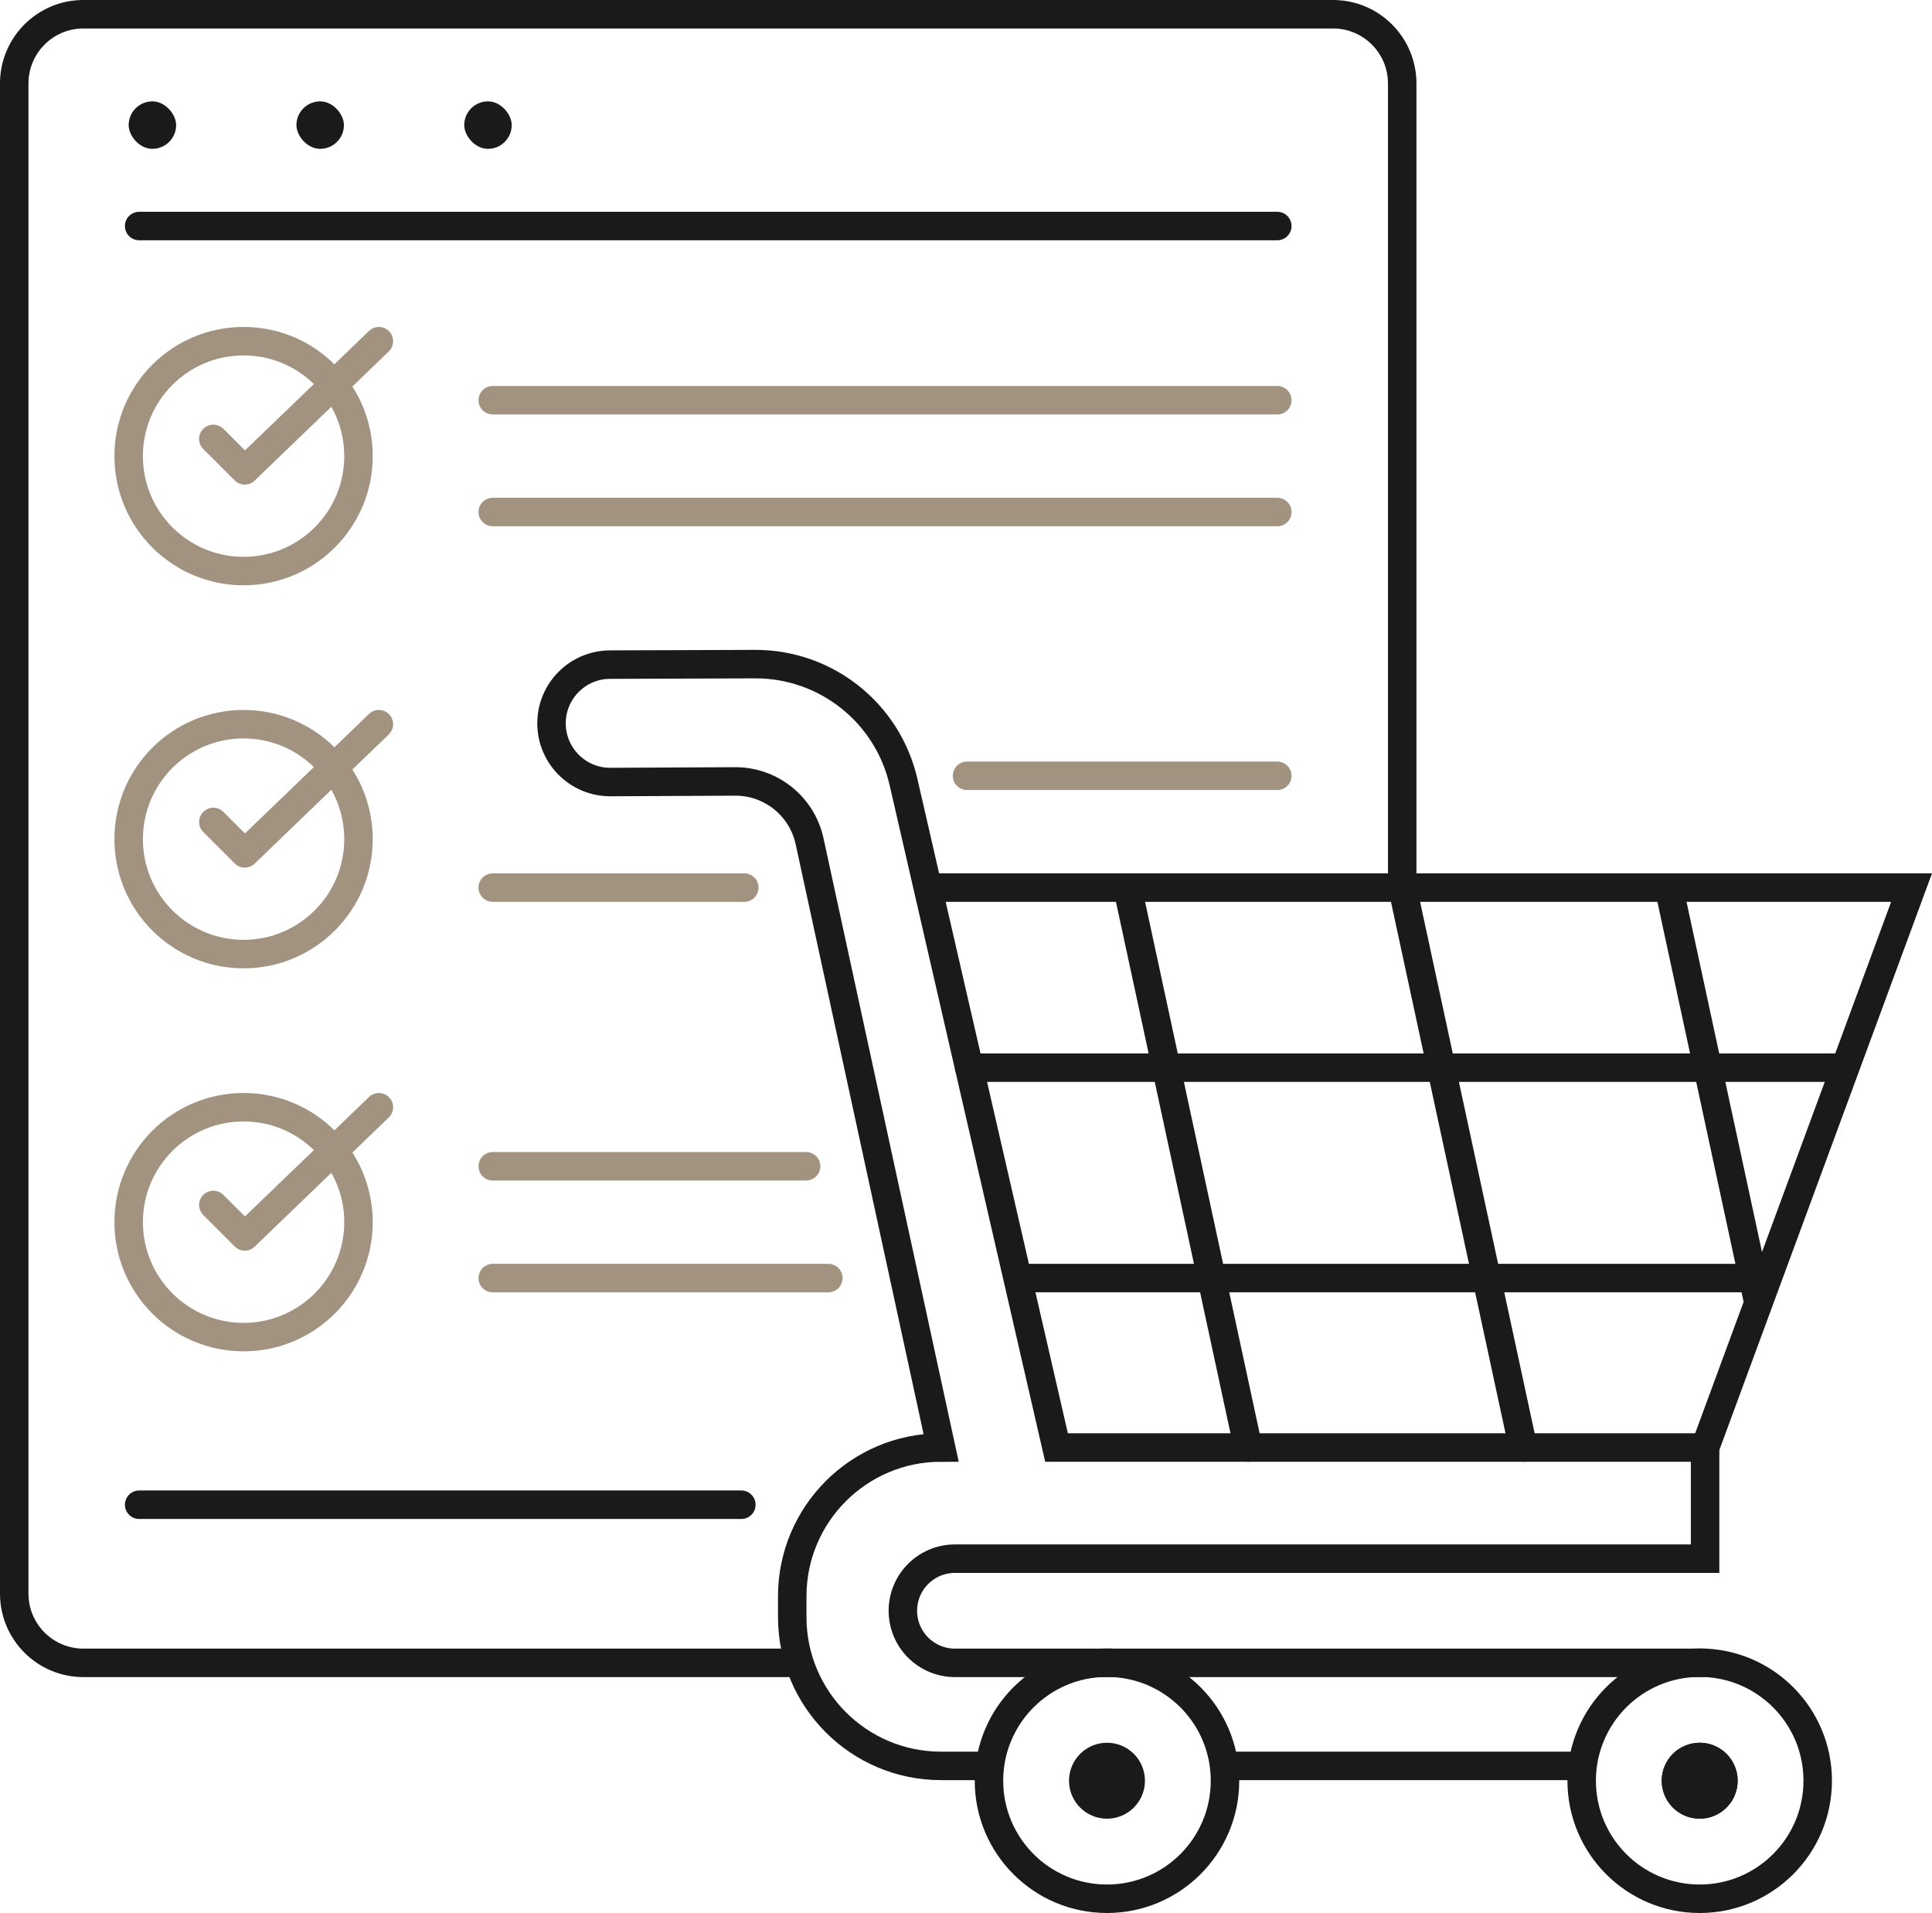<?xml version="1.0" encoding="UTF-8"?>
<svg id="b" data-name="Réteg 2" xmlns="http://www.w3.org/2000/svg" width="101.827" height="100.809" viewBox="0 0 101.827 100.809">
  <g id="c" data-name="Layer 1">
    <g>
      <path d="m41.977,87.627H4.397c-2.014,0-3.647-1.633-3.647-3.647V4.397C.75,2.383,2.383.75,4.397.75h65.86c2.014,0,3.647,1.633,3.647,3.647v42.067" style="fill: none; stroke: #1a1a1a; stroke-linecap: round; stroke-linejoin: round; stroke-width: 1.501px;"/>
      <line x1="7.334" y1="11.911" x2="67.32" y2="11.911" style="fill: none; stroke: #1a1a1a; stroke-linecap: round; stroke-linejoin: round; stroke-width: 1.501px;"/>
      <line x1="25.97" y1="21.091" x2="67.32" y2="21.091" style="fill: none; stroke: #a19380; stroke-linecap: round; stroke-linejoin: round; stroke-width: 1.501px;"/>
      <line x1="25.97" y1="26.982" x2="67.32" y2="26.982" style="fill: none; stroke: #a19380; stroke-linecap: round; stroke-linejoin: round; stroke-width: 1.501px;"/>
      <rect x="6.781" y="5.342" width="2.502" height="2.501" rx="1.251" ry="1.251" style="fill: #1a1a1a;"/>
      <rect x="15.624" y="5.342" width="2.503" height="2.501" rx="1.251" ry="1.251" style="fill: #1a1a1a;"/>
      <rect x="24.468" y="5.342" width="2.502" height="2.501" rx="1.251" ry="1.251" style="fill: #1a1a1a;"/>
      <g>
        <circle cx="12.838" cy="24.036" r="6.057" style="fill: none; stroke: #a19380; stroke-linecap: round; stroke-linejoin: round; stroke-width: 1.501px;"/>
        <polyline points="11.245 23.13 12.901 24.786 19.969 17.98" style="fill: none; stroke: #a19380; stroke-linecap: round; stroke-linejoin: round; stroke-width: 1.501px;"/>
      </g>
      <line x1="25.97" y1="61.459" x2="42.487" y2="61.459" style="fill: none; stroke: #a19380; stroke-linecap: round; stroke-linejoin: round; stroke-width: 1.501px;"/>
      <line x1="25.97" y1="67.35" x2="43.657" y2="67.35" style="fill: none; stroke: #a19380; stroke-linecap: round; stroke-linejoin: round; stroke-width: 1.501px;"/>
      <g>
        <circle cx="12.838" cy="64.404" r="6.057" style="fill: none; stroke: #a19380; stroke-linecap: round; stroke-linejoin: round; stroke-width: 1.501px;"/>
        <polyline points="11.245 63.498 12.901 65.154 19.969 58.348" style="fill: none; stroke: #a19380; stroke-linecap: round; stroke-linejoin: round; stroke-width: 1.501px;"/>
      </g>
      <line x1="7.334" y1="79.294" x2="39.073" y2="79.294" style="fill: none; stroke: #1a1a1a; stroke-linecap: round; stroke-linejoin: round; stroke-width: 1.501px;"/>
      <line x1="50.968" y1="40.882" x2="67.32" y2="40.882" style="fill: none; stroke: #a19380; stroke-linecap: round; stroke-linejoin: round; stroke-width: 1.501px;"/>
      <line x1="25.97" y1="46.773" x2="39.228" y2="46.773" style="fill: none; stroke: #a19380; stroke-linecap: round; stroke-linejoin: round; stroke-width: 1.501px;"/>
      <g>
        <circle cx="12.838" cy="44.22" r="6.057" style="fill: none; stroke: #a19380; stroke-linecap: round; stroke-linejoin: round; stroke-width: 1.501px;"/>
        <polyline points="11.245 43.314 12.901 44.97 19.969 38.164" style="fill: none; stroke: #a19380; stroke-linecap: round; stroke-linejoin: round; stroke-width: 1.501px;"/>
      </g>
      <line x1="59.468" y1="46.983" x2="65.783" y2="76.28" style="fill: none; stroke: #1a1a1a; stroke-linecap: round; stroke-linejoin: round; stroke-width: 1.501px;"/>
      <line x1="73.963" y1="46.983" x2="80.278" y2="76.28" style="fill: none; stroke: #1a1a1a; stroke-linecap: round; stroke-linejoin: round; stroke-width: 1.501px;"/>
      <line x1="88.005" y1="46.983" x2="92.605" y2="68.324" style="fill: none; stroke: #1a1a1a; stroke-linecap: round; stroke-linejoin: round; stroke-width: 1.501px;"/>
      <line x1="53.962" y1="67.35" x2="92.549" y2="67.35" style="fill: none; stroke: #1a1a1a; stroke-linecap: round; stroke-linejoin: round; stroke-width: 1.501px;"/>
      <line x1="51.082" y1="56.263" x2="96.825" y2="56.263" style="fill: none; stroke: #1a1a1a; stroke-linecap: round; stroke-linejoin: round; stroke-width: 1.501px;"/>
      <circle cx="58.344" cy="93.838" r="6.22" style="fill: none; stroke: #1a1a1a; stroke-linecap: round; stroke-linejoin: round; stroke-width: 1.501px;"/>
      <circle cx="89.583" cy="93.838" r="6.22" style="fill: none; stroke: #1a1a1a; stroke-linecap: round; stroke-linejoin: round; stroke-width: 1.501px;"/>
      <circle cx="89.583" cy="93.838" r="2.001" style="fill: #1a1a1a;"/>
      <circle cx="89.583" cy="93.838" r="2.001" style="fill: #1a1a1a;"/>
      <line x1="83.363" y1="93.057" x2="65" y2="93.057" style="fill: none; stroke: #1a1a1a; stroke-miterlimit: 10; stroke-width: 1.501px;"/>
      <path d="m89.868,87.627h-39.537c-1.516,0-2.745-1.229-2.745-2.745h0c0-1.516,1.229-2.745,2.745-2.745h39.537s0-5.857,0-5.857h-34.183l-8.067-35.077c-.838-3.642-4.086-6.219-7.823-6.206l-7.633.026c-1.709,0-3.094,1.385-3.094,3.094h0c0,1.709,1.385,3.094,3.094,3.094l6.578-.032c1.891-.009,3.53,1.306,3.93,3.154l6.929,31.947h0c-4.332,0-7.844,3.512-7.844,7.844v1.089c0,4.332,3.512,7.844,7.844,7.844h2.539" style="fill: none; stroke: #1a1a1a; stroke-miterlimit: 10; stroke-width: 1.501px;"/>
      <circle cx="58.344" cy="93.838" r="2.001" style="fill: #1a1a1a;"/>
      <polyline points="48.899 46.773 100.75 46.773 89.868 76.28" style="fill: none; stroke: #1a1a1a; stroke-miterlimit: 10; stroke-width: 1.501px;"/>
    </g>
  </g>
</svg>
